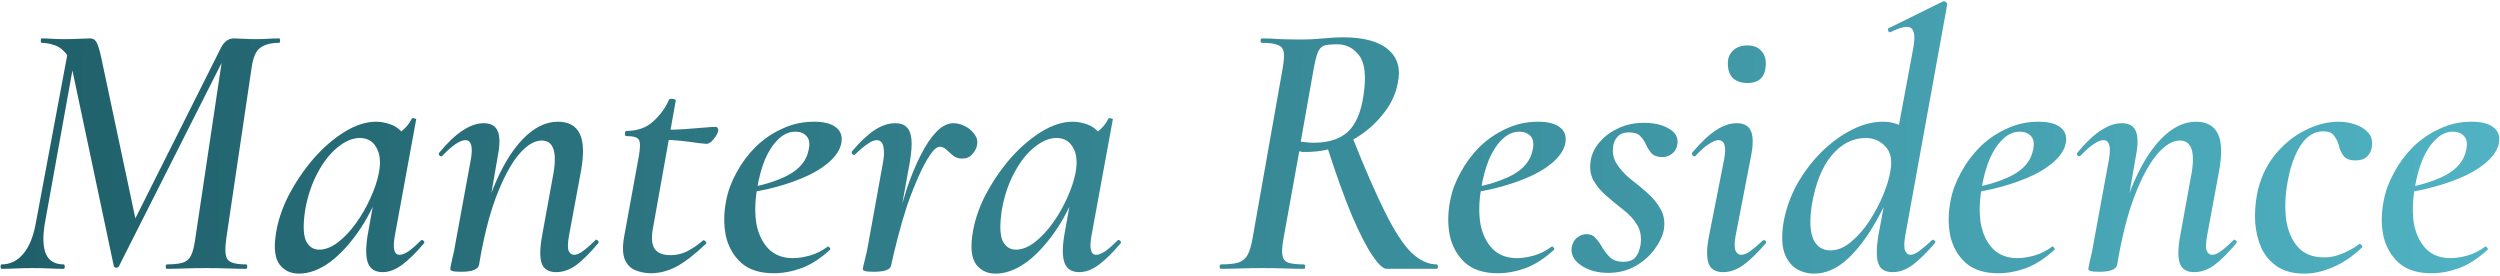 <?xml version="1.0" encoding="UTF-8"?> <svg xmlns="http://www.w3.org/2000/svg" width="651" height="72" viewBox="0 0 651 72" fill="none"><path d="M633.105 71.152C629.521 71.152 626.705 70.256 624.657 68.464C622.609 66.608 621.265 64.24 620.625 61.36C620.049 58.48 620.081 55.44 620.721 52.24C621.169 49.808 622.065 47.376 623.409 44.944C624.753 42.448 626.417 40.208 628.401 38.224C630.449 36.24 632.753 34.672 635.313 33.52C637.873 32.304 640.625 31.696 643.569 31.696C646.065 31.696 647.921 32.144 649.137 33.04C650.417 33.936 650.961 35.216 650.769 36.88C650.577 38.48 649.713 40.048 648.177 41.584C646.705 43.056 644.721 44.4 642.225 45.616C639.793 46.768 637.073 47.76 634.065 48.592C631.057 49.424 627.953 50.032 624.753 50.416L624.945 49.168C629.617 48.464 633.521 47.312 636.657 45.712C639.857 44.048 641.713 41.776 642.225 38.896C642.545 37.36 642.353 36.208 641.649 35.44C640.945 34.672 639.985 34.288 638.769 34.288C637.105 34.288 635.601 34.96 634.257 36.304C632.913 37.584 631.761 39.344 630.801 41.584C629.905 43.824 629.233 46.32 628.785 49.072C628.209 52.464 628.145 55.536 628.593 58.288C629.105 60.976 630.161 63.152 631.761 64.816C633.361 66.416 635.473 67.216 638.097 67.216C639.441 67.216 640.913 66.992 642.513 66.544C644.113 66.096 645.649 65.328 647.121 64.24C647.249 64.112 647.409 64.176 647.601 64.432C647.857 64.688 647.921 64.88 647.793 65.008C645.361 67.248 642.897 68.848 640.401 69.808C637.905 70.704 635.473 71.152 633.105 71.152Z" fill="url(#paint0_linear_1024_21)"></path><path d="M600.014 71.248C597.198 71.248 594.862 70.64 593.006 69.424C591.214 68.208 589.838 66.608 588.878 64.624C587.982 62.576 587.438 60.336 587.246 57.904C587.118 55.472 587.278 53.04 587.726 50.608C588.494 46.704 589.998 43.344 592.238 40.528C594.478 37.712 597.102 35.536 600.11 34C603.118 32.464 606.062 31.696 608.942 31.696C610.414 31.696 611.822 31.92 613.166 32.368C614.574 32.816 615.694 33.488 616.526 34.384C617.422 35.28 617.806 36.432 617.678 37.84C617.614 38.992 617.198 39.952 616.43 40.72C615.726 41.424 614.702 41.776 613.358 41.776C611.95 41.776 610.926 41.392 610.286 40.624C609.646 39.792 609.23 38.864 609.038 37.84C608.782 36.944 608.366 36.112 607.79 35.344C607.278 34.576 606.35 34.192 605.006 34.192C603.406 34.192 601.966 34.768 600.686 35.92C599.47 37.072 598.446 38.64 597.614 40.624C596.782 42.544 596.142 44.784 595.694 47.344C595.054 50.864 594.926 54.128 595.31 57.136C595.758 60.144 596.782 62.544 598.382 64.336C599.982 66.128 602.254 67.024 605.198 67.024C606.862 67.024 608.494 66.672 610.094 65.968C611.758 65.264 613.166 64.464 614.318 63.568C614.446 63.44 614.638 63.504 614.894 63.76C615.15 64.016 615.214 64.24 615.086 64.432C612.59 66.8 610.03 68.528 607.406 69.616C604.846 70.704 602.382 71.248 600.014 71.248Z" fill="url(#paint1_linear_1024_21)"></path><path d="M571.354 70.864C569.434 70.864 568.186 70.096 567.61 68.56C567.098 67.024 567.13 64.656 567.706 61.456L570.49 46.192C571.77 39.792 570.81 36.592 567.61 36.592C565.69 36.592 563.674 37.84 561.562 40.336C559.514 42.832 557.562 46.512 555.706 51.376C553.914 56.176 552.442 62.064 551.29 69.04L549.658 68.944C551.002 61.328 552.762 54.736 554.938 49.168C557.178 43.6 559.738 39.312 562.618 36.304C565.562 33.232 568.634 31.696 571.834 31.696C574.586 31.696 576.474 32.72 577.498 34.768C578.522 36.752 578.65 39.952 577.882 44.368L574.714 61.456C574.394 63.312 574.362 64.592 574.618 65.296C574.938 66 575.418 66.352 576.058 66.352C576.762 66.352 577.562 66 578.458 65.296C579.418 64.592 580.442 63.696 581.53 62.608C581.722 62.352 581.946 62.352 582.202 62.608C582.522 62.864 582.554 63.12 582.298 63.376C580.314 65.744 578.458 67.6 576.73 68.944C575.002 70.224 573.21 70.864 571.354 70.864ZM546.682 70.768C545.53 70.768 544.762 70.704 544.378 70.576C543.994 70.448 543.802 70.288 543.802 70.096C543.802 69.84 543.962 69.008 544.282 67.6C544.666 66.128 544.986 64.56 545.242 62.896L549.178 41.488C549.754 38.16 549.274 36.496 547.738 36.496C547.034 36.496 546.17 36.848 545.146 37.552C544.186 38.192 543.066 39.184 541.786 40.528C541.594 40.784 541.338 40.784 541.018 40.528C540.762 40.208 540.762 39.92 541.018 39.664C543.258 36.976 545.306 35.056 547.162 33.904C549.018 32.688 550.81 32.08 552.538 32.08C554.394 32.08 555.61 32.784 556.186 34.192C556.762 35.6 556.762 37.744 556.186 40.624L551.29 69.04C550.97 70.192 549.434 70.768 546.682 70.768Z" fill="url(#paint2_linear_1024_21)"></path><path d="M520.324 71.152C516.74 71.152 513.924 70.256 511.876 68.464C509.828 66.608 508.484 64.24 507.844 61.36C507.268 58.48 507.3 55.44 507.94 52.24C508.388 49.808 509.284 47.376 510.628 44.944C511.972 42.448 513.636 40.208 515.62 38.224C517.668 36.24 519.972 34.672 522.532 33.52C525.092 32.304 527.844 31.696 530.788 31.696C533.284 31.696 535.14 32.144 536.356 33.04C537.636 33.936 538.18 35.216 537.988 36.88C537.796 38.48 536.932 40.048 535.396 41.584C533.924 43.056 531.94 44.4 529.444 45.616C527.012 46.768 524.292 47.76 521.284 48.592C518.276 49.424 515.172 50.032 511.972 50.416L512.164 49.168C516.836 48.464 520.74 47.312 523.876 45.712C527.076 44.048 528.932 41.776 529.444 38.896C529.764 37.36 529.572 36.208 528.868 35.44C528.164 34.672 527.204 34.288 525.988 34.288C524.324 34.288 522.82 34.96 521.476 36.304C520.132 37.584 518.98 39.344 518.02 41.584C517.124 43.824 516.452 46.32 516.004 49.072C515.428 52.464 515.364 55.536 515.812 58.288C516.324 60.976 517.38 63.152 518.98 64.816C520.58 66.416 522.692 67.216 525.316 67.216C526.66 67.216 528.132 66.992 529.732 66.544C531.332 66.096 532.868 65.328 534.34 64.24C534.468 64.112 534.628 64.176 534.82 64.432C535.076 64.688 535.14 64.88 535.012 65.008C532.58 67.248 530.116 68.848 527.62 69.808C525.124 70.704 522.692 71.152 520.324 71.152Z" fill="url(#paint3_linear_1024_21)"></path><path d="M472.397 71.248C470.733 71.248 469.197 70.832 467.789 70C466.381 69.104 465.325 67.696 464.621 65.776C463.981 63.792 463.917 61.168 464.429 57.904C465.069 54.384 466.253 51.056 467.981 47.92C469.773 44.784 471.885 42 474.317 39.568C476.813 37.136 479.437 35.216 482.189 33.808C484.941 32.4 487.661 31.696 490.349 31.696C492.397 31.696 494.221 32.208 495.821 33.232C497.421 34.256 498.285 35.888 498.413 38.128L493.901 46.384C491.981 51.184 489.869 55.472 487.565 59.248C485.325 62.96 482.925 65.904 480.365 68.08C477.805 70.192 475.149 71.248 472.397 71.248ZM476.621 65.2C478.477 65.2 480.269 64.464 481.997 62.992C483.789 61.52 485.389 59.696 486.797 57.52C488.269 55.28 489.485 52.976 490.445 50.608C491.405 48.24 492.013 46.192 492.269 44.464C492.781 41.648 492.333 39.536 490.925 38.128C489.581 36.656 487.853 35.92 485.741 35.92C482.349 35.984 479.405 37.52 476.909 40.528C474.477 43.472 472.781 47.696 471.821 53.2C471.181 57.36 471.309 60.4 472.205 62.32C473.101 64.24 474.573 65.2 476.621 65.2ZM492.845 70.864C490.861 70.864 489.613 70.096 489.101 68.56C488.589 67.024 488.589 64.656 489.101 61.456L498.221 12.496C498.733 9.68 498.541 7.952 497.645 7.312C496.813 6.672 495.021 7.024 492.269 8.368C492.013 8.496 491.821 8.368 491.693 7.984C491.565 7.6 491.629 7.376 491.885 7.312L505.901 0.4C506.221 0.272 506.509 0.336 506.765 0.592C507.021 0.848 507.117 1.04 507.053 1.168L496.109 61.456C495.789 63.312 495.789 64.592 496.109 65.296C496.429 66 496.877 66.352 497.453 66.352C498.157 66.352 498.957 66 499.853 65.296C500.813 64.592 501.869 63.696 503.021 62.608C503.213 62.352 503.437 62.352 503.693 62.608C504.013 62.864 504.045 63.12 503.789 63.376C501.741 65.744 499.853 67.6 498.125 68.944C496.397 70.224 494.637 70.864 492.845 70.864Z" fill="url(#paint4_linear_1024_21)"></path><path d="M448.678 70.864C446.758 70.864 445.51 70.128 444.934 68.656C444.358 67.12 444.39 64.72 445.03 61.456L448.966 41.488C449.606 38.16 449.094 36.496 447.43 36.496C446.79 36.496 445.958 36.848 444.934 37.552C443.91 38.192 442.79 39.184 441.574 40.528C441.318 40.784 441.062 40.784 440.806 40.528C440.55 40.208 440.518 39.92 440.71 39.664C443.014 36.976 445.062 35.056 446.854 33.904C448.71 32.688 450.502 32.08 452.23 32.08C454.15 32.08 455.398 32.784 455.974 34.192C456.55 35.6 456.55 37.744 455.974 40.624L451.942 61.456C451.622 63.312 451.622 64.592 451.942 65.296C452.262 66 452.742 66.352 453.382 66.352C454.086 66.352 454.886 66.032 455.782 65.392C456.742 64.688 457.798 63.792 458.95 62.704C459.206 62.448 459.462 62.448 459.718 62.704C459.974 62.96 459.974 63.216 459.718 63.472C457.67 65.84 455.782 67.664 454.054 68.944C452.326 70.224 450.534 70.864 448.678 70.864ZM455.014 21.616C453.478 21.616 452.23 21.2 451.27 20.368C450.374 19.472 449.926 18.192 449.926 16.528C449.926 15.12 450.374 14 451.27 13.168C452.23 12.272 453.478 11.824 455.014 11.824C456.55 11.824 457.734 12.272 458.566 13.168C459.398 14 459.814 15.12 459.814 16.528C459.814 19.92 458.214 21.616 455.014 21.616Z" fill="url(#paint5_linear_1024_21)"></path><path d="M418.77 71.056C416.018 71.056 413.682 70.416 411.762 69.136C409.842 67.856 409.01 66.288 409.266 64.432C409.458 63.344 409.906 62.512 410.61 61.936C411.378 61.296 412.21 60.976 413.106 60.976C414.194 60.976 415.026 61.36 415.602 62.128C416.242 62.832 416.818 63.664 417.33 64.624C417.906 65.52 418.578 66.352 419.346 67.12C420.178 67.824 421.298 68.176 422.706 68.176C424.05 68.176 425.074 67.824 425.778 67.12C426.482 66.352 426.962 65.2 427.218 63.664C427.474 61.616 427.154 59.888 426.258 58.48C425.362 57.008 424.146 55.696 422.61 54.544C421.138 53.392 419.698 52.208 418.29 50.992C416.882 49.776 415.762 48.432 414.93 46.96C414.098 45.424 413.874 43.632 414.258 41.584C414.578 39.856 415.378 38.288 416.658 36.88C417.938 35.408 419.57 34.224 421.554 33.328C423.538 32.432 425.682 31.984 427.986 31.984C430.738 31.984 432.946 32.496 434.61 33.52C436.274 34.48 437.01 35.76 436.818 37.36C436.69 38.512 436.21 39.408 435.378 40.048C434.61 40.624 433.81 40.912 432.978 40.912C431.698 40.912 430.738 40.592 430.098 39.952C429.522 39.312 429.042 38.576 428.658 37.744C428.274 36.848 427.762 36.08 427.122 35.44C426.546 34.8 425.554 34.48 424.146 34.48C422.93 34.48 422.002 34.8 421.362 35.44C420.722 36.08 420.306 36.848 420.114 37.744C419.794 39.6 420.082 41.232 420.978 42.64C421.874 44.048 423.058 45.36 424.53 46.576C426.066 47.728 427.538 48.944 428.946 50.224C430.418 51.504 431.57 52.912 432.402 54.448C433.298 55.984 433.586 57.776 433.266 59.824C432.946 61.488 432.114 63.216 430.77 65.008C429.49 66.736 427.826 68.176 425.778 69.328C423.73 70.48 421.394 71.056 418.77 71.056Z" fill="url(#paint6_linear_1024_21)"></path><path d="M390.011 71.152C386.427 71.152 383.611 70.256 381.563 68.464C379.515 66.608 378.171 64.24 377.531 61.36C376.955 58.48 376.987 55.44 377.627 52.24C378.075 49.808 378.971 47.376 380.315 44.944C381.659 42.448 383.323 40.208 385.307 38.224C387.355 36.24 389.659 34.672 392.219 33.52C394.779 32.304 397.531 31.696 400.475 31.696C402.971 31.696 404.827 32.144 406.043 33.04C407.323 33.936 407.867 35.216 407.675 36.88C407.483 38.48 406.619 40.048 405.083 41.584C403.611 43.056 401.627 44.4 399.131 45.616C396.699 46.768 393.979 47.76 390.971 48.592C387.963 49.424 384.859 50.032 381.659 50.416L381.851 49.168C386.523 48.464 390.427 47.312 393.563 45.712C396.763 44.048 398.619 41.776 399.131 38.896C399.451 37.36 399.259 36.208 398.555 35.44C397.851 34.672 396.891 34.288 395.675 34.288C394.011 34.288 392.507 34.96 391.163 36.304C389.819 37.584 388.667 39.344 387.707 41.584C386.811 43.824 386.139 46.32 385.691 49.072C385.115 52.464 385.051 55.536 385.499 58.288C386.011 60.976 387.067 63.152 388.667 64.816C390.267 66.416 392.379 67.216 395.003 67.216C396.347 67.216 397.819 66.992 399.419 66.544C401.019 66.096 402.555 65.328 404.027 64.24C404.155 64.112 404.315 64.176 404.507 64.432C404.763 64.688 404.827 64.88 404.699 65.008C402.267 67.248 399.803 68.848 397.307 69.808C394.811 70.704 392.379 71.152 390.011 71.152Z" fill="url(#paint7_linear_1024_21)"></path><path d="M317.978 70C317.722 70 317.594 69.808 317.594 69.424C317.594 69.04 317.722 68.848 317.978 68.848C319.898 68.848 321.402 68.688 322.49 68.368C323.578 67.984 324.378 67.312 324.89 66.352C325.402 65.392 325.818 64.016 326.138 62.224L334.01 17.776C334.33 15.92 334.426 14.544 334.298 13.648C334.17 12.688 333.658 12.048 332.762 11.728C331.93 11.344 330.554 11.152 328.634 11.152C328.378 11.152 328.25 10.96 328.25 10.576C328.25 10.192 328.378 10 328.634 10C330.042 10 331.642 10.064 333.434 10.192C335.29 10.256 337.242 10.288 339.29 10.288C340.762 10.288 342.522 10.192 344.57 10C346.618 9.808 348.282 9.712 349.562 9.712C355.13 9.712 359.13 10.8 361.562 12.976C363.994 15.088 364.794 18 363.962 21.712C363.386 24.848 361.882 27.792 359.45 30.544C357.082 33.296 354.202 35.504 350.81 37.168C347.418 38.768 343.866 39.568 340.154 39.568C339.834 39.568 339.482 39.568 339.098 39.568C338.778 39.504 338.522 39.44 338.33 39.376L334.202 62.224C333.882 64.016 333.786 65.392 333.914 66.352C334.042 67.312 334.522 67.984 335.354 68.368C336.25 68.688 337.626 68.848 339.482 68.848C339.738 68.848 339.866 69.04 339.866 69.424C339.866 69.808 339.77 70 339.578 70C338.106 70 336.474 69.968 334.682 69.904C332.89 69.84 330.938 69.808 328.826 69.808C326.842 69.808 324.89 69.84 322.97 69.904C321.05 69.968 319.386 70 317.978 70ZM361.082 70C360.186 70 358.97 68.88 357.434 66.64C355.898 64.4 354.106 60.912 352.058 56.176C350.074 51.44 347.898 45.392 345.53 38.032L352.154 35.728C355.418 43.92 358.266 50.448 360.698 55.312C363.13 60.176 365.402 63.664 367.514 65.776C369.69 67.824 371.898 68.848 374.138 68.848C374.33 68.848 374.426 69.04 374.426 69.424C374.426 69.808 374.33 70 374.138 70C370.682 70 367.898 70 365.786 70C363.674 70 362.106 70 361.082 70ZM341.978 37.168C345.882 37.168 348.858 36.24 350.906 34.384C353.018 32.464 354.394 29.328 355.034 24.976C355.802 19.984 355.45 16.496 353.978 14.512C352.506 12.528 350.586 11.536 348.218 11.536C346.81 11.536 345.722 11.632 344.954 11.824C344.25 12.016 343.674 12.56 343.226 13.456C342.842 14.352 342.458 15.856 342.074 17.968L338.714 36.88C339.226 36.944 339.77 37.008 340.346 37.072C340.922 37.136 341.466 37.168 341.978 37.168Z" fill="url(#paint8_linear_1024_21)"></path><path d="M259.247 71.248C257.135 71.248 255.471 70.48 254.255 68.944C253.039 67.344 252.687 64.784 253.199 61.264C253.647 57.936 254.735 54.544 256.463 51.088C258.255 47.632 260.399 44.432 262.895 41.488C265.455 38.544 268.175 36.176 271.055 34.384C273.935 32.592 276.687 31.696 279.311 31.696C280.527 31.696 281.775 31.92 283.055 32.368C284.335 32.816 285.423 33.584 286.319 34.672C287.279 35.696 287.823 37.04 287.951 38.704L282.767 35.728C283.727 35.6 284.783 35.088 285.935 34.192C287.087 33.296 287.983 32.208 288.623 30.928C288.751 30.736 288.975 30.704 289.295 30.832C289.679 30.896 289.839 30.992 289.775 31.12L284.207 61.456C283.631 64.72 284.047 66.352 285.455 66.352C286.095 66.352 286.895 66.032 287.855 65.392C288.815 64.688 289.871 63.76 291.023 62.608C291.215 62.416 291.439 62.448 291.695 62.704C291.951 62.96 291.983 63.184 291.791 63.376C289.807 65.744 287.919 67.6 286.127 68.944C284.399 70.224 282.703 70.864 281.039 70.864C279.183 70.864 277.935 70.128 277.295 68.656C276.655 67.184 276.591 64.784 277.103 61.456L279.503 48.016L281.423 46.384C279.759 51.504 277.679 55.92 275.183 59.632C272.687 63.344 270.063 66.224 267.311 68.272C264.559 70.256 261.871 71.248 259.247 71.248ZM264.527 65.008C266.127 65.008 267.759 64.368 269.423 63.088C271.087 61.808 272.655 60.144 274.127 58.096C275.599 56.048 276.847 53.872 277.871 51.568C278.959 49.2 279.695 46.992 280.079 44.944C280.591 42.192 280.367 40.016 279.407 38.416C278.511 36.752 277.039 35.92 274.991 35.92C273.071 35.984 271.119 36.848 269.135 38.512C267.215 40.112 265.519 42.32 264.047 45.136C262.575 47.888 261.519 51.056 260.879 54.64C260.303 58.416 260.367 61.104 261.071 62.704C261.839 64.24 262.991 65.008 264.527 65.008Z" fill="url(#paint9_linear_1024_21)"></path><path d="M232.063 69.04L231.103 68.944C231.743 65.68 232.479 62.352 233.311 58.96C234.207 55.504 235.167 52.176 236.191 48.976C237.279 45.776 238.463 42.928 239.743 40.432C241.023 37.872 242.367 35.856 243.775 34.384C245.247 32.848 246.751 32.08 248.287 32.08C249.247 32.08 250.239 32.336 251.263 32.848C252.287 33.36 253.119 34.064 253.759 34.96C254.399 35.792 254.623 36.72 254.431 37.744C254.303 38.576 253.887 39.376 253.183 40.144C252.543 40.912 251.679 41.296 250.591 41.296C249.631 41.296 248.831 41.04 248.191 40.528C247.615 40.016 247.039 39.504 246.463 38.992C245.951 38.48 245.375 38.224 244.735 38.224C243.967 38.224 243.103 38.96 242.143 40.432C241.183 41.84 240.191 43.696 239.167 46C238.143 48.304 237.151 50.832 236.191 53.584C235.295 56.336 234.495 59.088 233.791 61.84C233.087 64.528 232.511 66.928 232.063 69.04ZM227.551 70.768C226.399 70.768 225.631 70.704 225.247 70.576C224.863 70.448 224.671 70.288 224.671 70.096C224.671 69.84 224.863 68.976 225.247 67.504C225.631 66.032 225.951 64.496 226.207 62.896L229.855 42.736C230.175 41.136 230.271 39.888 230.143 38.992C230.079 38.096 229.887 37.456 229.567 37.072C229.247 36.688 228.831 36.496 228.319 36.496C227.615 36.496 226.783 36.848 225.823 37.552C224.863 38.192 223.807 39.088 222.655 40.24C222.463 40.432 222.239 40.4 221.983 40.144C221.727 39.888 221.695 39.632 221.887 39.376C224.063 36.816 226.047 34.96 227.839 33.808C229.631 32.656 231.391 32.08 233.119 32.08C234.463 32.08 235.455 32.432 236.095 33.136C236.799 33.776 237.215 34.832 237.343 36.304C237.471 37.712 237.343 39.6 236.959 41.968L232.063 69.04C231.935 70.192 230.431 70.768 227.551 70.768Z" fill="url(#paint10_linear_1024_21)"></path><path d="M201.481 71.152C197.897 71.152 195.081 70.256 193.033 68.464C190.985 66.608 189.641 64.24 189.001 61.36C188.425 58.48 188.457 55.44 189.097 52.24C189.545 49.808 190.441 47.376 191.785 44.944C193.129 42.448 194.793 40.208 196.777 38.224C198.825 36.24 201.129 34.672 203.689 33.52C206.249 32.304 209.001 31.696 211.945 31.696C214.441 31.696 216.297 32.144 217.513 33.04C218.793 33.936 219.337 35.216 219.145 36.88C218.953 38.48 218.089 40.048 216.553 41.584C215.081 43.056 213.097 44.4 210.601 45.616C208.169 46.768 205.449 47.76 202.441 48.592C199.433 49.424 196.329 50.032 193.129 50.416L193.321 49.168C197.993 48.464 201.897 47.312 205.033 45.712C208.233 44.048 210.089 41.776 210.601 38.896C210.921 37.36 210.729 36.208 210.025 35.44C209.321 34.672 208.361 34.288 207.145 34.288C205.481 34.288 203.977 34.96 202.633 36.304C201.289 37.584 200.137 39.344 199.177 41.584C198.281 43.824 197.609 46.32 197.161 49.072C196.585 52.464 196.521 55.536 196.969 58.288C197.481 60.976 198.537 63.152 200.137 64.816C201.737 66.416 203.849 67.216 206.473 67.216C207.817 67.216 209.289 66.992 210.889 66.544C212.489 66.096 214.025 65.328 215.497 64.24C215.625 64.112 215.785 64.176 215.977 64.432C216.233 64.688 216.297 64.88 216.169 65.008C213.737 67.248 211.273 68.848 208.777 69.808C206.281 70.704 203.849 71.152 201.481 71.152Z" fill="url(#paint11_linear_1024_21)"></path><path d="M169.529 71.152C168.121 71.152 166.777 70.896 165.497 70.384C164.217 69.872 163.289 68.944 162.713 67.6C162.137 66.192 162.073 64.208 162.521 61.648L166.361 40.624C166.745 38.448 166.745 37.04 166.361 36.4C166.041 35.76 164.953 35.44 163.097 35.44C162.841 35.44 162.713 35.216 162.713 34.768C162.777 34.32 162.905 34.096 163.097 34.096C165.913 34.096 168.217 33.296 170.009 31.696C171.865 30.032 173.273 28.112 174.233 25.936C174.297 25.744 174.617 25.68 175.193 25.744C175.769 25.808 176.025 25.968 175.961 26.224L170.009 59.536C169.561 61.904 169.721 63.664 170.489 64.816C171.257 65.904 172.633 66.448 174.617 66.448C176.089 66.448 177.497 66.128 178.841 65.488C180.249 64.784 181.657 63.824 183.065 62.608C183.193 62.48 183.385 62.544 183.641 62.8C183.961 63.056 184.025 63.28 183.833 63.472C180.953 66.224 178.393 68.208 176.153 69.424C173.913 70.576 171.705 71.152 169.529 71.152ZM183.929 37.456C183.801 37.456 183.129 37.392 181.913 37.264C180.697 37.072 179.225 36.88 177.497 36.688C175.833 36.496 174.137 36.4 172.409 36.4L172.601 33.808C174.585 33.808 176.505 33.744 178.361 33.616C180.217 33.488 181.849 33.36 183.257 33.232C184.729 33.104 185.753 33.04 186.329 33.04C186.649 33.04 186.841 33.168 186.905 33.424C187.033 33.616 187.065 33.84 187.001 34.096C186.937 34.608 186.553 35.312 185.849 36.208C185.209 37.04 184.569 37.456 183.929 37.456Z" fill="url(#paint12_linear_1024_21)"></path><path d="M144.792 70.864C142.872 70.864 141.624 70.096 141.048 68.56C140.536 67.024 140.568 64.656 141.144 61.456L143.928 46.192C145.208 39.792 144.248 36.592 141.048 36.592C139.128 36.592 137.112 37.84 135 40.336C132.952 42.832 131 46.512 129.144 51.376C127.352 56.176 125.88 62.064 124.728 69.04L123.096 68.944C124.44 61.328 126.2 54.736 128.376 49.168C130.616 43.6 133.176 39.312 136.056 36.304C139 33.232 142.072 31.696 145.272 31.696C148.024 31.696 149.912 32.72 150.936 34.768C151.96 36.752 152.088 39.952 151.32 44.368L148.152 61.456C147.832 63.312 147.8 64.592 148.056 65.296C148.376 66 148.856 66.352 149.496 66.352C150.2 66.352 151 66 151.896 65.296C152.856 64.592 153.88 63.696 154.968 62.608C155.16 62.352 155.384 62.352 155.64 62.608C155.96 62.864 155.992 63.12 155.736 63.376C153.752 65.744 151.896 67.6 150.168 68.944C148.44 70.224 146.648 70.864 144.792 70.864ZM120.12 70.768C118.968 70.768 118.2 70.704 117.816 70.576C117.432 70.448 117.24 70.288 117.24 70.096C117.24 69.84 117.4 69.008 117.72 67.6C118.104 66.128 118.424 64.56 118.68 62.896L122.616 41.488C123.192 38.16 122.712 36.496 121.176 36.496C120.472 36.496 119.608 36.848 118.584 37.552C117.624 38.192 116.504 39.184 115.224 40.528C115.032 40.784 114.776 40.784 114.456 40.528C114.2 40.208 114.2 39.92 114.456 39.664C116.696 36.976 118.744 35.056 120.6 33.904C122.456 32.688 124.248 32.08 125.976 32.08C127.832 32.08 129.048 32.784 129.624 34.192C130.2 35.6 130.2 37.744 129.624 40.624L124.728 69.04C124.408 70.192 122.872 70.768 120.12 70.768Z" fill="url(#paint13_linear_1024_21)"></path><path d="M77.841 71.248C75.729 71.248 74.065 70.48 72.849 68.944C71.633 67.344 71.281 64.784 71.793 61.264C72.241 57.936 73.329 54.544 75.057 51.088C76.849 47.632 78.993 44.432 81.489 41.488C84.049 38.544 86.769 36.176 89.649 34.384C92.529 32.592 95.281 31.696 97.905 31.696C99.121 31.696 100.369 31.92 101.649 32.368C102.929 32.816 104.017 33.584 104.913 34.672C105.873 35.696 106.417 37.04 106.545 38.704L101.361 35.728C102.321 35.6 103.377 35.088 104.529 34.192C105.681 33.296 106.577 32.208 107.217 30.928C107.345 30.736 107.569 30.704 107.889 30.832C108.273 30.896 108.433 30.992 108.369 31.12L102.801 61.456C102.225 64.72 102.641 66.352 104.049 66.352C104.689 66.352 105.489 66.032 106.449 65.392C107.409 64.688 108.465 63.76 109.617 62.608C109.809 62.416 110.033 62.448 110.289 62.704C110.545 62.96 110.577 63.184 110.385 63.376C108.401 65.744 106.513 67.6 104.721 68.944C102.993 70.224 101.297 70.864 99.633 70.864C97.777 70.864 96.529 70.128 95.889 68.656C95.249 67.184 95.185 64.784 95.697 61.456L98.097 48.016L100.017 46.384C98.353 51.504 96.273 55.92 93.777 59.632C91.281 63.344 88.657 66.224 85.905 68.272C83.153 70.256 80.465 71.248 77.841 71.248ZM83.121 65.008C84.721 65.008 86.353 64.368 88.017 63.088C89.681 61.808 91.249 60.144 92.721 58.096C94.193 56.048 95.441 53.872 96.465 51.568C97.553 49.2 98.289 46.992 98.673 44.944C99.185 42.192 98.961 40.016 98.001 38.416C97.105 36.752 95.633 35.92 93.585 35.92C91.665 35.984 89.713 36.848 87.729 38.512C85.809 40.112 84.113 42.32 82.641 45.136C81.169 47.888 80.113 51.056 79.473 54.64C78.897 58.416 78.961 61.104 79.665 62.704C80.433 64.24 81.585 65.008 83.121 65.008Z" fill="url(#paint14_linear_1024_21)"></path><path d="M43.448 70C43.256 70 43.16 69.808 43.16 69.424C43.16 69.04 43.256 68.848 43.448 68.848C45.304 68.848 46.712 68.688 47.672 68.368C48.632 68.048 49.336 67.408 49.784 66.448C50.232 65.488 50.584 64.08 50.84 62.224L58.04 14.128L60.344 11.152L30.968 69.328C30.84 69.584 30.584 69.712 30.2 69.712C29.88 69.648 29.688 69.488 29.624 69.232L18.776 17.968C18.392 15.92 17.72 14.416 16.76 13.456C15.864 12.496 14.872 11.888 13.784 11.632C12.76 11.312 11.768 11.152 10.808 11.152C10.68 11.152 10.616 10.96 10.616 10.576C10.616 10.192 10.68 10 10.808 10C11.64 10 12.536 10.032 13.496 10.096C14.52 10.16 15.576 10.192 16.664 10.192C18.2 10.192 19.544 10.16 20.696 10.096C21.912 10.032 22.84 10 23.48 10C24.184 10 24.728 10.32 25.112 10.96C25.496 11.6 25.912 12.944 26.36 14.992L35.672 58.864L30.488 66.352L57.56 12.4C58.392 10.8 59.512 10 60.92 10C61.432 10 62.232 10.032 63.32 10.096C64.472 10.16 65.496 10.192 66.392 10.192C67.8 10.192 68.952 10.16 69.848 10.096C70.808 10.032 71.768 10 72.728 10C72.856 10 72.92 10.192 72.92 10.576C72.92 10.96 72.856 11.152 72.728 11.152C70.616 11.152 68.984 11.568 67.832 12.4C66.68 13.168 65.912 14.896 65.528 17.584L58.904 62.224C58.52 64.976 58.648 66.768 59.288 67.6C59.928 68.432 61.528 68.848 64.088 68.848C64.28 68.848 64.376 69.04 64.376 69.424C64.376 69.808 64.28 70 64.088 70C62.744 70 61.176 69.968 59.384 69.904C57.656 69.84 55.768 69.808 53.72 69.808C51.736 69.808 49.88 69.84 48.152 69.904C46.424 69.968 44.856 70 43.448 70ZM0.44 70C0.248 70 0.152 69.808 0.152 69.424C0.152 69.04 0.248 68.848 0.44 68.848C2.616 68.848 4.472 67.952 6.008 66.16C7.544 64.368 8.632 61.776 9.272 58.384L17.912 12.208L19.928 12.4L11.672 58.192C11.096 61.648 11.192 64.304 11.96 66.16C12.792 67.952 14.328 68.848 16.568 68.848C16.76 68.848 16.856 69.04 16.856 69.424C16.856 69.808 16.76 70 16.568 70C15.416 70 14.168 69.968 12.824 69.904C11.544 69.84 10.072 69.808 8.408 69.808C6.936 69.808 5.528 69.84 4.184 69.904C2.904 69.968 1.656 70 0.44 70Z" fill="url(#paint15_linear_1024_21)"></path><defs><linearGradient id="paint0_linear_1024_21" x1="718.5" y1="61.5" x2="-25.5" y2="52.5" gradientUnits="userSpaceOnUse"><stop stop-color="#55BBCC"></stop><stop offset="1" stop-color="#1D5C66"></stop></linearGradient><linearGradient id="paint1_linear_1024_21" x1="718.5" y1="61.5" x2="-25.5" y2="52.5" gradientUnits="userSpaceOnUse"><stop stop-color="#55BBCC"></stop><stop offset="1" stop-color="#1D5C66"></stop></linearGradient><linearGradient id="paint2_linear_1024_21" x1="718.5" y1="61.5" x2="-25.5" y2="52.5" gradientUnits="userSpaceOnUse"><stop stop-color="#55BBCC"></stop><stop offset="1" stop-color="#1D5C66"></stop></linearGradient><linearGradient id="paint3_linear_1024_21" x1="718.5" y1="61.5" x2="-25.5" y2="52.5" gradientUnits="userSpaceOnUse"><stop stop-color="#55BBCC"></stop><stop offset="1" stop-color="#1D5C66"></stop></linearGradient><linearGradient id="paint4_linear_1024_21" x1="718.5" y1="61.5" x2="-25.5" y2="52.5" gradientUnits="userSpaceOnUse"><stop stop-color="#55BBCC"></stop><stop offset="1" stop-color="#1D5C66"></stop></linearGradient><linearGradient id="paint5_linear_1024_21" x1="718.5" y1="61.5" x2="-25.5" y2="52.5" gradientUnits="userSpaceOnUse"><stop stop-color="#55BBCC"></stop><stop offset="1" stop-color="#1D5C66"></stop></linearGradient><linearGradient id="paint6_linear_1024_21" x1="718.5" y1="61.5" x2="-25.5" y2="52.5" gradientUnits="userSpaceOnUse"><stop stop-color="#55BBCC"></stop><stop offset="1" stop-color="#1D5C66"></stop></linearGradient><linearGradient id="paint7_linear_1024_21" x1="718.5" y1="61.5" x2="-25.5" y2="52.5" gradientUnits="userSpaceOnUse"><stop stop-color="#55BBCC"></stop><stop offset="1" stop-color="#1D5C66"></stop></linearGradient><linearGradient id="paint8_linear_1024_21" x1="718.5" y1="61.5" x2="-25.5" y2="52.5" gradientUnits="userSpaceOnUse"><stop stop-color="#55BBCC"></stop><stop offset="1" stop-color="#1D5C66"></stop></linearGradient><linearGradient id="paint9_linear_1024_21" x1="718.5" y1="61.5" x2="-25.5" y2="52.5" gradientUnits="userSpaceOnUse"><stop stop-color="#55BBCC"></stop><stop offset="1" stop-color="#1D5C66"></stop></linearGradient><linearGradient id="paint10_linear_1024_21" x1="718.5" y1="61.5" x2="-25.5" y2="52.5" gradientUnits="userSpaceOnUse"><stop stop-color="#55BBCC"></stop><stop offset="1" stop-color="#1D5C66"></stop></linearGradient><linearGradient id="paint11_linear_1024_21" x1="718.5" y1="61.5" x2="-25.5" y2="52.5" gradientUnits="userSpaceOnUse"><stop stop-color="#55BBCC"></stop><stop offset="1" stop-color="#1D5C66"></stop></linearGradient><linearGradient id="paint12_linear_1024_21" x1="718.5" y1="61.5" x2="-25.5" y2="52.5" gradientUnits="userSpaceOnUse"><stop stop-color="#55BBCC"></stop><stop offset="1" stop-color="#1D5C66"></stop></linearGradient><linearGradient id="paint13_linear_1024_21" x1="718.5" y1="61.5" x2="-25.5" y2="52.5" gradientUnits="userSpaceOnUse"><stop stop-color="#55BBCC"></stop><stop offset="1" stop-color="#1D5C66"></stop></linearGradient><linearGradient id="paint14_linear_1024_21" x1="718.5" y1="61.5" x2="-25.5" y2="52.5" gradientUnits="userSpaceOnUse"><stop stop-color="#55BBCC"></stop><stop offset="1" stop-color="#1D5C66"></stop></linearGradient><linearGradient id="paint15_linear_1024_21" x1="718.5" y1="61.5" x2="-25.5" y2="52.5" gradientUnits="userSpaceOnUse"><stop stop-color="#55BBCC"></stop><stop offset="1" stop-color="#1D5C66"></stop></linearGradient></defs></svg> 
